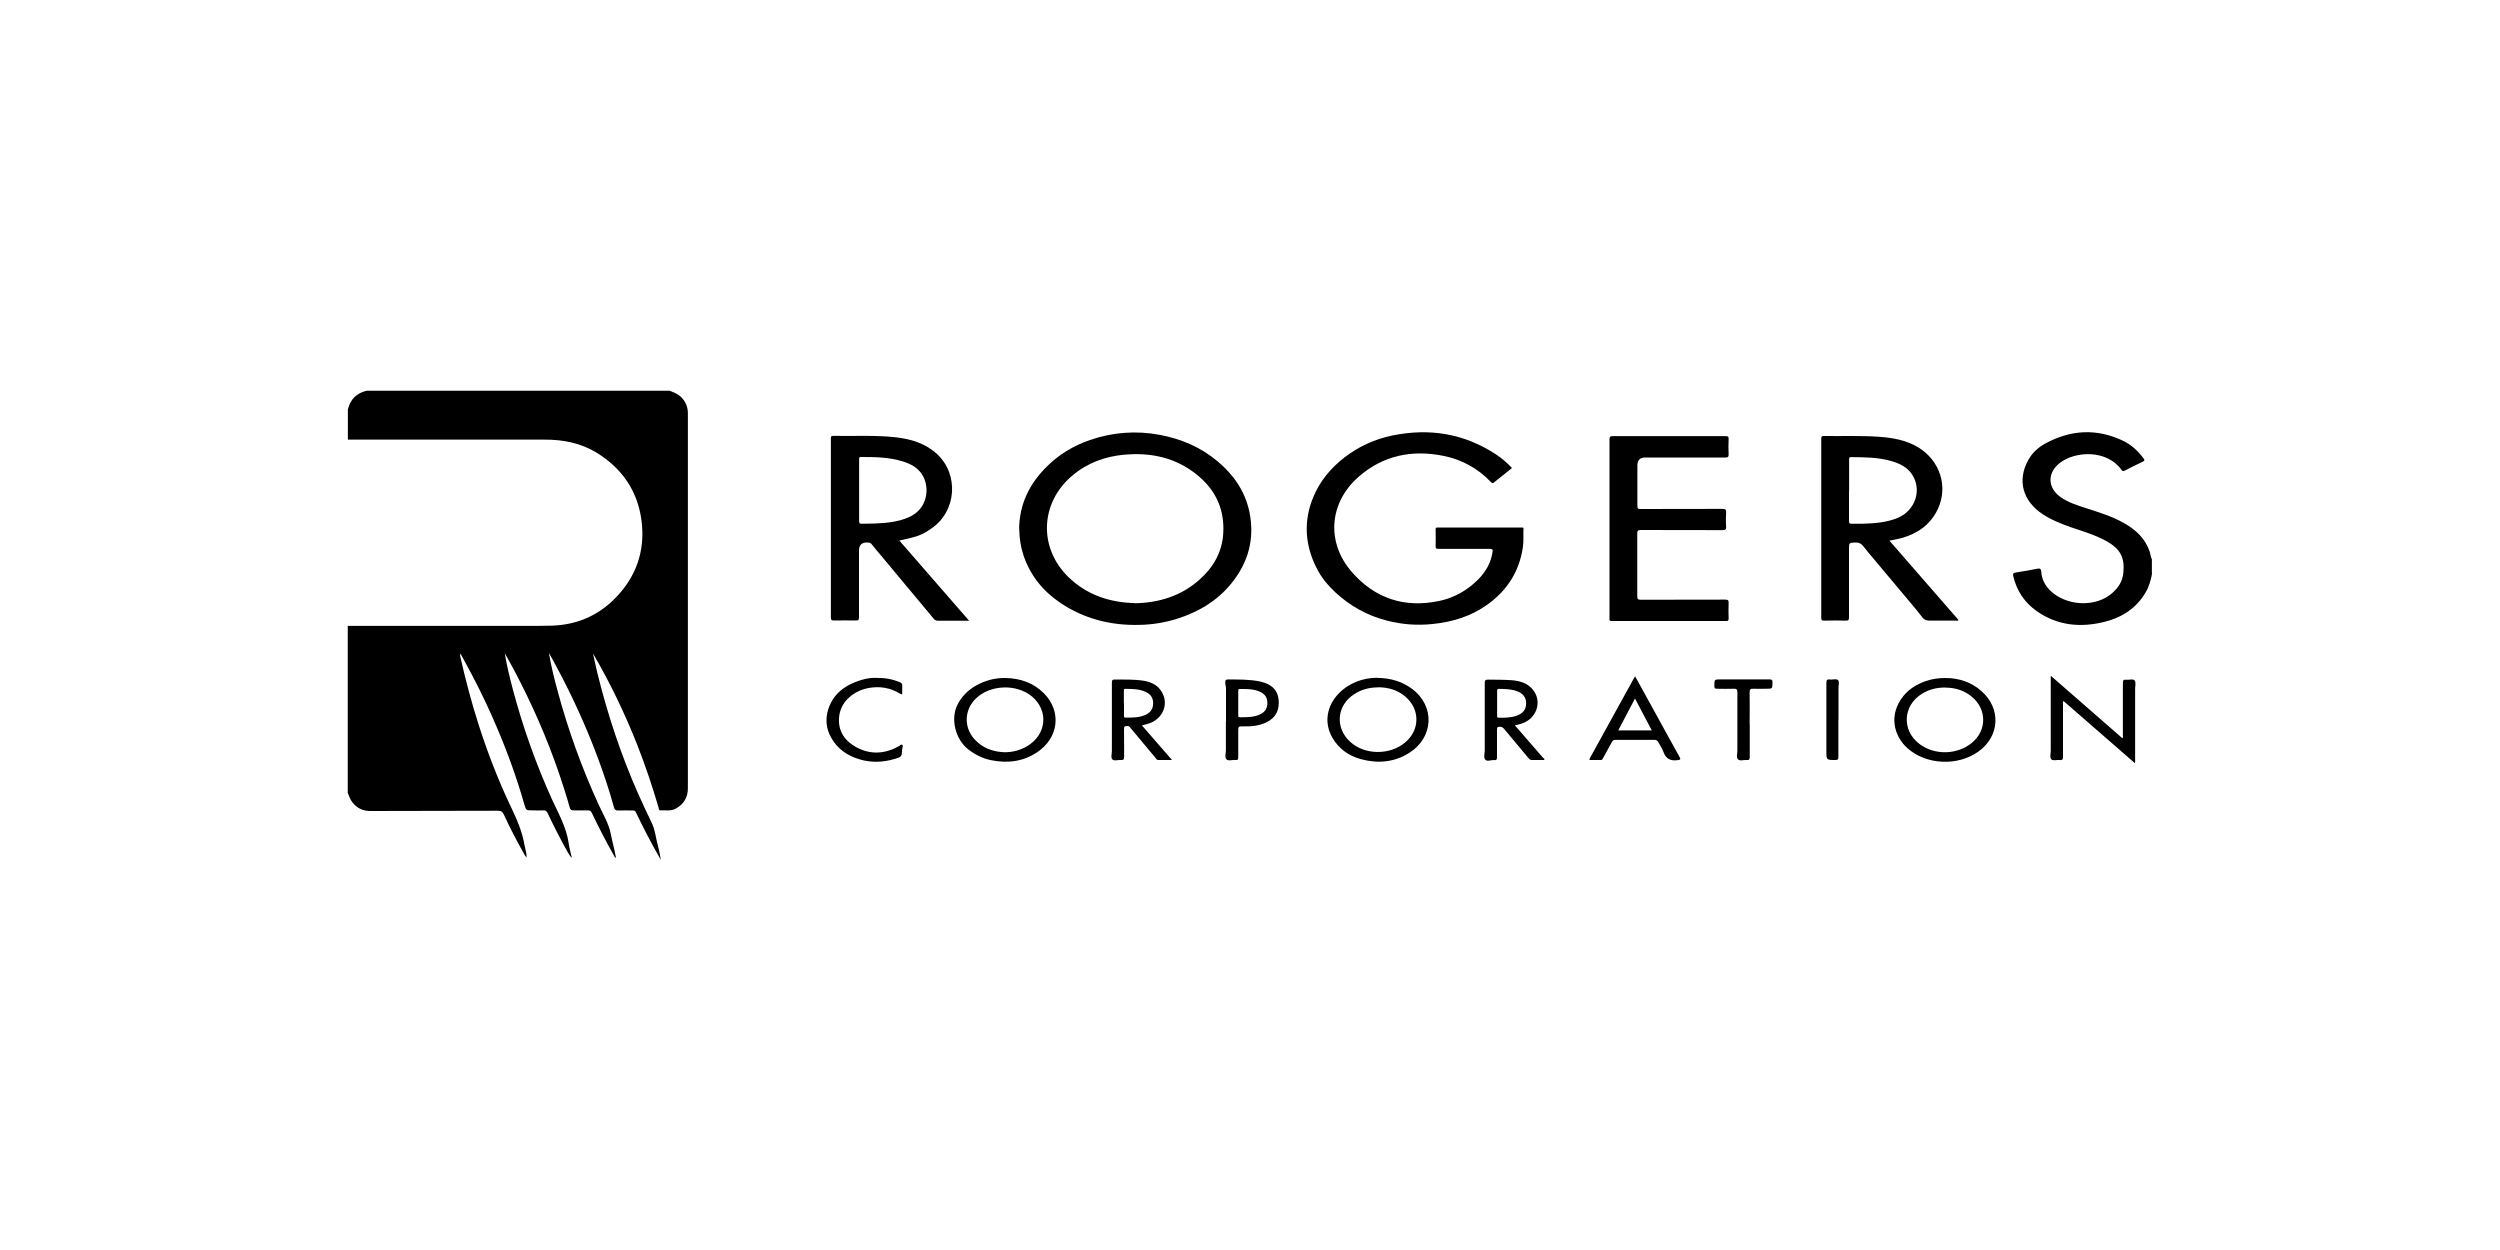 <?xml version="1.0" encoding="UTF-8"?><svg id="a" xmlns="http://www.w3.org/2000/svg" width="200" height="100" viewBox="0 0 200 100"><g id="b"><g><path d="M53.59,31.27c.4,.14,.77,.31,1.04,.65,.26,.33,.4,.71,.4,1.13,0,10,0,20.01,0,30.01,0,.75-.34,1.29-.99,1.64-.39,.21-.82,.1-1.23,.13-.11,0-.1-.13-.12-.21-.5-1.71-1.07-3.4-1.72-5.06-1-2.51-2.16-4.94-3.53-7.28,.12,.52,.22,1.04,.35,1.56,.82,3.34,1.9,6.59,3.3,9.74,.35,.79,.72,1.56,1.09,2.34,.19,.41,.25,.87,.35,1.31,.12,.5,.26,1,.32,1.51h-.05s0-.09-.03-.12c-.68-1.19-1.31-2.4-1.9-3.64-.06-.12-.13-.15-.25-.14-.38,0-.77-.02-1.15,0-.23,.01-.31-.08-.36-.28-.36-1.31-.79-2.6-1.26-3.87-.93-2.5-2.03-4.92-3.29-7.28-.21-.4-.43-.79-.65-1.18,.18,1.05,.43,2.07,.71,3.09,.84,3.11,1.93,6.12,3.27,9.05,.36,.78,.82,1.52,.98,2.38,.12,.62,.3,1.24,.41,1.89-.12-.06-.15-.16-.19-.24-.62-1.1-1.2-2.22-1.74-3.36-.08-.17-.17-.21-.34-.21-.37,.01-.75,0-1.12,0-.18,0-.26-.04-.31-.22-.25-.91-.54-1.8-.84-2.69-.97-2.85-2.18-5.59-3.58-8.25-.25-.48-.52-.94-.78-1.42,.16,.99,.4,1.96,.65,2.91,.8,3.01,1.84,5.95,3.13,8.79,.52,1.14,1.15,2.23,1.33,3.49,.06,.4,.17,.8,.26,1.2-.14-.14-.24-.3-.33-.46-.57-1.02-1.11-2.07-1.61-3.13-.08-.17-.18-.24-.37-.22-.28,.02-.55,0-.83,0-.53,0-.52,0-.67-.5-.6-2.1-1.34-4.15-2.2-6.16-.58-1.37-1.22-2.72-1.91-4.04-.32-.62-.66-1.23-.99-1.84-.04,.09-.04,.16-.02,.23,.42,1.85,.9,3.68,1.48,5.49,.72,2.23,1.56,4.42,2.57,6.53,.47,.99,.91,1.98,1.09,3.07,.06,.33,.18,.65,.17,.99-.07-.07-.12-.14-.16-.21-.59-1.05-1.16-2.12-1.66-3.22-.11-.24-.24-.31-.5-.31-3.4,.01-6.81,.02-10.21,.02-.57,0-1.03-.23-1.39-.67-.19-.23-.28-.51-.39-.78v-13.36c.11,0,.21,0,.32,0,4.98,0,9.96,0,14.94,0,.37,0,.75-.01,1.12-.02,1.89-.07,3.54-.75,4.89-2.07,1.78-1.74,2.55-3.88,2.23-6.34-.31-2.37-1.56-4.18-3.6-5.43-1.28-.78-2.7-1.05-4.18-1.04-5.24,0-10.48,0-15.71,0v-2.41c.19-.81,.69-1.31,1.5-1.5h24.27Z"/><path d="M172.17,45.86c-.1,.54-.24,1.07-.53,1.55-.74,1.25-1.87,1.98-3.25,2.33-1.94,.49-3.8,.32-5.48-.87-.96-.69-1.58-1.62-1.85-2.78-.04-.19,0-.26,.2-.29,.57-.08,1.14-.19,1.71-.3,.21-.04,.31-.03,.33,.24,.05,.76,.45,1.33,1.04,1.78,1.3,.96,3.37,1.03,4.63-.07,.5-.43,.84-.95,.9-1.65,.11-1.19-.24-1.88-1.32-2.49-.89-.5-1.88-.79-2.84-1.12-.81-.28-1.61-.6-2.32-1.07-1.54-1.03-2.06-2.67-1.11-4.35,.31-.55,.77-.97,1.31-1.27,2.04-1.12,4.13-1.25,6.25-.24,.66,.31,1.19,.81,1.63,1.39,.1,.13,.13,.2-.06,.29-.48,.22-.96,.47-1.43,.71-.12,.06-.19,.05-.26-.06-1.15-1.62-3.65-1.52-4.9-.58-1.04,.78-1.04,1.98,0,2.74,.64,.46,1.38,.68,2.12,.92,1.01,.33,2.03,.64,2.97,1.17,.94,.53,1.7,1.22,2.06,2.28,.07,.2,.07,.43,.18,.62v1.12Z"/><path d="M81.53,42.32c.02-1.97,.81-3.59,2.17-4.95,.99-1,2.18-1.72,3.5-2.17,1.81-.62,3.68-.77,5.59-.41,1.73,.33,3.28,.99,4.62,2.12,1.28,1.07,2.19,2.38,2.54,4.03,.44,2.13-.07,4.04-1.43,5.72-1.15,1.42-2.66,2.31-4.38,2.85-.97,.3-1.96,.46-2.97,.48-2.31,.06-4.45-.48-6.37-1.78-1.38-.94-2.38-2.18-2.92-3.78-.23-.69-.33-1.39-.34-2.1Zm9.27,5.94c1.93-.04,3.68-.58,5.14-1.87,1.12-.99,1.83-2.21,1.92-3.72,.13-2.17-.81-3.82-2.56-5.03-1.6-1.11-3.41-1.43-5.32-1.27-1.57,.14-3,.66-4.21,1.69-2.57,2.18-2.7,5.77-.29,8.11,1.48,1.44,3.31,2.03,5.33,2.08Z"/><path d="M121.88,42.24c-.03,.51,.03,1.03-.05,1.54-.29,1.97-1.29,3.5-2.9,4.63-1.29,.91-2.75,1.35-4.32,1.51-1.24,.13-2.45,.04-3.65-.27-1.57-.4-2.94-1.16-4.13-2.26-.61-.57-1.14-1.21-1.5-1.94-.94-1.85-1.07-3.78-.25-5.72,.53-1.27,1.39-2.29,2.47-3.13,1.14-.88,2.43-1.47,3.84-1.76,2.97-.61,5.75-.16,8.3,1.52,.46,.3,.88,.67,1.27,1.08-.49,.39-.98,.78-1.46,1.17-.12,.1-.17,0-.24-.06-1.04-1.09-2.31-1.78-3.78-2.08-2.52-.51-4.84-.04-6.8,1.68-2.35,2.07-2.6,5.22-.55,7.59,1.84,2.13,4.22,2.92,6.99,2.34,1.21-.25,2.27-.85,3.15-1.74,.61-.62,1.02-1.35,1.14-2.23,.03-.19-.09-.2-.23-.2-.46,0-.93,0-1.39,0-.9,0-1.8,0-2.7,0-.18,0-.25-.03-.24-.23,.02-.44,0-.87,0-1.31,0-.12,.01-.17,.15-.17,2.26,0,4.53,0,6.79,0,.03,0,.05,.01,.07,.02Z"/><path d="M71.97,43.27l5.56,6.39h-.65c-.61,0-1.21,0-1.82,0-.17,0-.28-.05-.38-.18-.73-.89-1.47-1.76-2.21-2.65-.68-.81-1.36-1.63-2.04-2.45-.24-.29-.49-.57-.72-.87-.1-.12-.22-.1-.34-.11q-.65-.01-.65,.64c0,1.78,0,3.56,0,5.34,0,.21-.06,.27-.26,.26-.58-.01-1.16-.01-1.74,0-.17,0-.25-.03-.25-.23,0-4.77,0-9.55,0-14.32,0-.14,0-.22,.19-.22,1.66,.03,3.31-.07,4.97,.11,1.23,.14,2.38,.47,3.33,1.34,1.78,1.65,1.56,4.6-.45,5.96-.79,.54-1.04,.63-2.55,.96Zm-3.24-4.05h0c0,.82,0,1.64,0,2.46,0,.18,.05,.23,.22,.22,.42-.02,.84,0,1.25-.03,.85-.04,1.7-.14,2.5-.49,1.55-.68,1.65-2.33,1.16-3.26-.36-.68-.98-1.01-1.68-1.22-1.08-.33-2.19-.34-3.3-.34-.18,0-.15,.11-.15,.21,0,.82,0,1.64,0,2.46Z"/><path d="M151.17,43.27l5.51,6.33c-.05,.09-.13,.05-.2,.05-.69,0-1.39,0-2.08,0-.26,0-.44-.04-.62-.27-.55-.72-1.15-1.4-1.73-2.1-.72-.86-1.45-1.73-2.17-2.59-.28-.33-.56-.65-.82-1-.16-.21-.34-.29-.6-.29-.54,.02-.54,0-.54,.54,0,1.82,0,3.63,0,5.45,0,.19-.03,.26-.24,.26-.58-.02-1.16-.01-1.74,0-.18,0-.24-.03-.24-.23,0-4.77,0-9.55,0-14.32,0-.17,.03-.23,.22-.22,1.46,.02,2.92-.04,4.38,.06,1.12,.08,2.21,.27,3.18,.86,1.73,1.07,2.39,3.14,1.54,4.94-.59,1.24-1.62,1.95-2.91,2.31-.3,.08-.61,.13-.94,.2Zm-3.25-4.06c0,.82,0,1.64,0,2.46,0,.17,.04,.24,.22,.23,.28-.01,.55,0,.83,0,.97-.03,1.94-.09,2.85-.47,1.41-.59,1.96-2.25,1.14-3.48-.39-.59-.99-.87-1.64-1.06-1.06-.31-2.14-.31-3.23-.32-.19,0-.16,.11-.16,.22,0,.81,0,1.62,0,2.43Z"/><path d="M128.76,42.27c0-2.37,0-4.74,0-7.11,0-.2,.04-.27,.25-.27,3.01,0,6.02,0,9.03,0,.2,0,.26,.04,.25,.25-.02,.4-.02,.8,0,1.2,0,.21-.05,.26-.26,.26-2.14,0-4.28,0-6.41,0q-.63,0-.63,.63c0,1.07,0,2.14,0,3.21,0,.22,.04,.29,.27,.28,2.17,0,4.35,0,6.52-.01,.27,0,.33,.07,.31,.32-.02,.35-.03,.71,0,1.07,.02,.27-.08,.32-.33,.31-2.16,0-4.33,0-6.49-.01-.25,0-.29,.07-.29,.3,0,1.67,0,3.33,0,5,0,.22,.06,.28,.28,.28,2.25,0,4.51,0,6.76-.01,.23,0,.28,.06,.27,.28-.02,.41-.01,.82,0,1.23,0,.15-.04,.2-.19,.2-3.06,0-6.11,0-9.17,0-.21,0-.17-.12-.17-.24,0-2.39,0-4.77,0-7.16Z"/><path d="M110.14,54.23c1.12,.01,2.04,.29,2.84,.89,1.86,1.41,1.68,3.88-.21,5.09-1.2,.77-2.51,.89-3.87,.53-1.01-.27-1.81-.84-2.33-1.76-.68-1.2-.39-2.54,.49-3.46,.87-.91,1.97-1.28,3.08-1.3Zm.12,.76c-.71,0-1.35,.17-1.92,.54-1.41,.91-1.56,2.7-.32,3.82,1.16,1.06,3.17,1.08,4.4,.04,1.19-1.01,1.19-2.66,0-3.67-.63-.53-1.37-.73-2.15-.74Z"/><path d="M80.42,54.24c1.2,.02,2.26,.38,3.11,1.24,1.42,1.45,1.16,3.56-.56,4.7-1.14,.76-2.39,.9-3.71,.63-.67-.14-1.27-.45-1.8-.86-1.03-.8-1.43-2.43-.87-3.56,.33-.66,.84-1.18,1.5-1.55,.72-.4,1.49-.61,2.32-.6Zm-.07,5.94c.67,0,1.27-.16,1.83-.49,1.55-.93,1.73-2.83,.38-3.97-1.23-1.03-3.35-.95-4.49,.16-.93,.9-.98,2.29-.12,3.25,.65,.72,1.48,1.01,2.41,1.05Z"/><path d="M155.62,54.24c1.09,0,2.07,.32,2.89,1.04,1.6,1.4,1.48,3.64-.26,4.86-1.66,1.17-4.15,1.05-5.65-.28-1.14-1.02-1.51-2.73-.32-4.19,.46-.57,1.1-.95,1.8-1.19,.5-.17,1.01-.24,1.54-.24Zm.03,.76c-.72,0-1.33,.15-1.89,.5-1.54,.94-1.64,2.94-.2,4.02,1.22,.92,3.04,.87,4.21-.11,1.18-.98,1.18-2.66,0-3.65-.63-.54-1.38-.75-2.13-.75Z"/><path d="M170.8,61.06c-1.93-1.68-3.82-3.33-5.72-4.98-.08,.09-.04,.19-.04,.28,0,1.39,0,2.78,0,4.17,0,.2-.04,.3-.26,.27-.23-.03-.52,.09-.67-.05-.15-.14-.05-.44-.05-.66,0-1.92,0-3.85,0-5.77v-.26c1.94,1.69,3.83,3.34,5.73,5,.08-.08,.04-.17,.04-.25,0-1.39,0-2.78,0-4.17,0-.21,.05-.29,.26-.26,.23,.03,.55-.1,.68,.06,.12,.14,.04,.44,.04,.67,0,1.94,0,3.88,0,5.83,0,.03,0,.05-.02,.14Z"/><path d="M121.19,58.03c.78,.89,1.53,1.76,2.28,2.62,.03,.03,.11,.03,.08,.11-.02,.05-.07,.04-.12,.04-.3,0-.61,0-.91,0-.11,0-.17-.07-.24-.15-.61-.73-1.22-1.46-1.83-2.19-.12-.15-.23-.33-.48-.32-.16,0-.21,.04-.21,.21,0,.74,0,1.48,0,2.22,0,.18-.04,.26-.23,.24-.24-.03-.53,.14-.7-.03-.17-.17-.05-.47-.05-.72,0-1.81,0-3.61,0-5.42,0-.2,.04-.27,.26-.27,.65,.01,1.29,0,1.94,.05,.65,.06,1.26,.24,1.68,.79,.73,.95,.26,2.29-.93,2.68-.17,.05-.34,.09-.54,.14Zm-1.42-1.78c0,.33,0,.66,0,.99,0,.09-.02,.18,.12,.18,.47,0,.94,0,1.4-.15,.54-.18,.8-.5,.8-1,0-.5-.26-.82-.8-1-.45-.15-.91-.15-1.37-.16-.15,0-.15,.07-.15,.18,0,.32,0,.64,0,.96Z"/><path d="M91.35,58.03l2.41,2.77c-.42,0-.76,0-1.1,0-.12,0-.16-.09-.22-.17-.66-.79-1.32-1.58-1.98-2.37-.06-.08-.11-.17-.25-.18-.2,0-.3,.02-.29,.27,.02,.73,0,1.46,.01,2.19,0,.22-.07,.28-.27,.26-.23-.02-.53,.1-.67-.05-.14-.14-.04-.44-.04-.67,0-1.82,0-3.63,0-5.45,0-.2,.04-.28,.26-.27,.76,.01,1.53-.02,2.29,.1,.74,.12,1.33,.48,1.59,1.21,.33,.91-.2,1.89-1.18,2.21-.16,.05-.34,.09-.54,.15Zm-1.43-1.77c0,.33,0,.66,0,.99,0,.08-.01,.16,.11,.16,.58,0,1.16,.01,1.69-.26,.36-.19,.54-.5,.53-.91,0-.4-.19-.69-.56-.87-.53-.26-1.1-.26-1.67-.26-.13,0-.11,.09-.11,.17,0,.33,0,.66,0,.99Z"/><path d="M130.8,54.09c.57,1.04,1.12,2.04,1.67,3.03,.63,1.14,1.25,2.29,1.89,3.43,.1,.19,.1,.22-.13,.26-.6,.09-.97-.11-1.17-.69-.09-.27-.27-.5-.4-.75-.06-.12-.14-.18-.29-.18-1.05,0-2.1,0-3.15,0-.16,0-.22,.07-.28,.19-.23,.42-.46,.84-.69,1.26-.04,.07-.06,.15-.16,.16-.28,0-.55,0-.83,0-.18,0-.08-.11-.05-.18,.16-.3,.32-.59,.49-.89,.99-1.8,1.98-3.61,2.98-5.41,.03-.06,.07-.12,.13-.22Zm0,1.79l-1.34,2.55h2.68l-1.34-2.55Z"/><path d="M98.08,57.75c0-.89,0-1.78,0-2.67,0-.18-.07-.34-.06-.52,0-.13,.05-.2,.19-.2,.87,0,1.73-.02,2.59,.16,.11,.02,.22,.06,.33,.09,.66,.22,1.09,.64,1.16,1.37,.07,.78-.19,1.4-.91,1.77-.6,.31-1.25,.38-1.91,.36-.41-.01-.41,0-.41,.41,0,.69,0,1.37,0,2.06,0,.18-.05,.24-.23,.22-.24-.03-.56,.11-.72-.06-.14-.15-.04-.46-.04-.7,0-.77,0-1.53,0-2.3Zm.98-1.52c0,.32,0,.64,0,.96,0,.09-.02,.19,.12,.19,.57,0,1.14,.01,1.67-.25,.38-.19,.55-.51,.54-.93-.01-.4-.2-.67-.55-.84-.53-.26-1.1-.24-1.67-.24-.14,0-.1,.09-.11,.16,0,.32,0,.64,0,.96Z"/><path d="M70.19,54.24c.63-.02,1.22,.1,1.79,.33,.14,.06,.21,.14,.2,.3-.01,.19,0,.37,0,.56,0,.13-.04,.15-.15,.08-.8-.5-1.67-.64-2.59-.46-1.08,.21-2.23,1.03-2.32,2.39-.07,1.09,.49,1.86,1.41,2.35,1.14,.61,2.29,.52,3.41-.11,.07-.04,.14-.17,.24-.09,.1,.07,0,.18,.01,.27,0,.04-.01,.09-.02,.13-.03,.57-.06,.56-.62,.73-.94,.28-1.89,.3-2.81,.02-.93-.28-1.73-.81-2.23-1.7-.43-.74-.5-1.53-.24-2.33,.42-1.27,1.4-1.93,2.62-2.31,.43-.13,.87-.19,1.3-.17Z"/><path d="M139.98,57.97c0,.86,0,1.73,0,2.59,0,.19-.05,.26-.24,.24-.24-.02-.54,.1-.7-.05-.15-.15-.05-.46-.05-.69,0-1.56,0-3.12,0-4.68,0-.22-.06-.29-.28-.28-.45,.02-.91,0-1.36,0-.15,0-.2-.04-.2-.19-.01-.56-.02-.56,.55-.56,1.28,0,2.57,0,3.85,0,.21,0,.25,.06,.25,.25-.01,.5,0,.5-.5,.5-.34,0-.68,.01-1.02,0-.23-.01-.32,.04-.31,.3,.02,.85,0,1.71,0,2.56Z"/><path d="M147.07,57.57c0,.99,0,1.98,0,2.97,0,.19-.03,.26-.24,.26-.72,0-.72,0-.72-.72,0-1.81,0-3.62,0-5.42,0-.22,.03-.34,.29-.3,.22,.03,.5-.09,.64,.05,.13,.13,.04,.41,.04,.62,0,.85,0,1.69,0,2.54Z"/></g></g></svg>